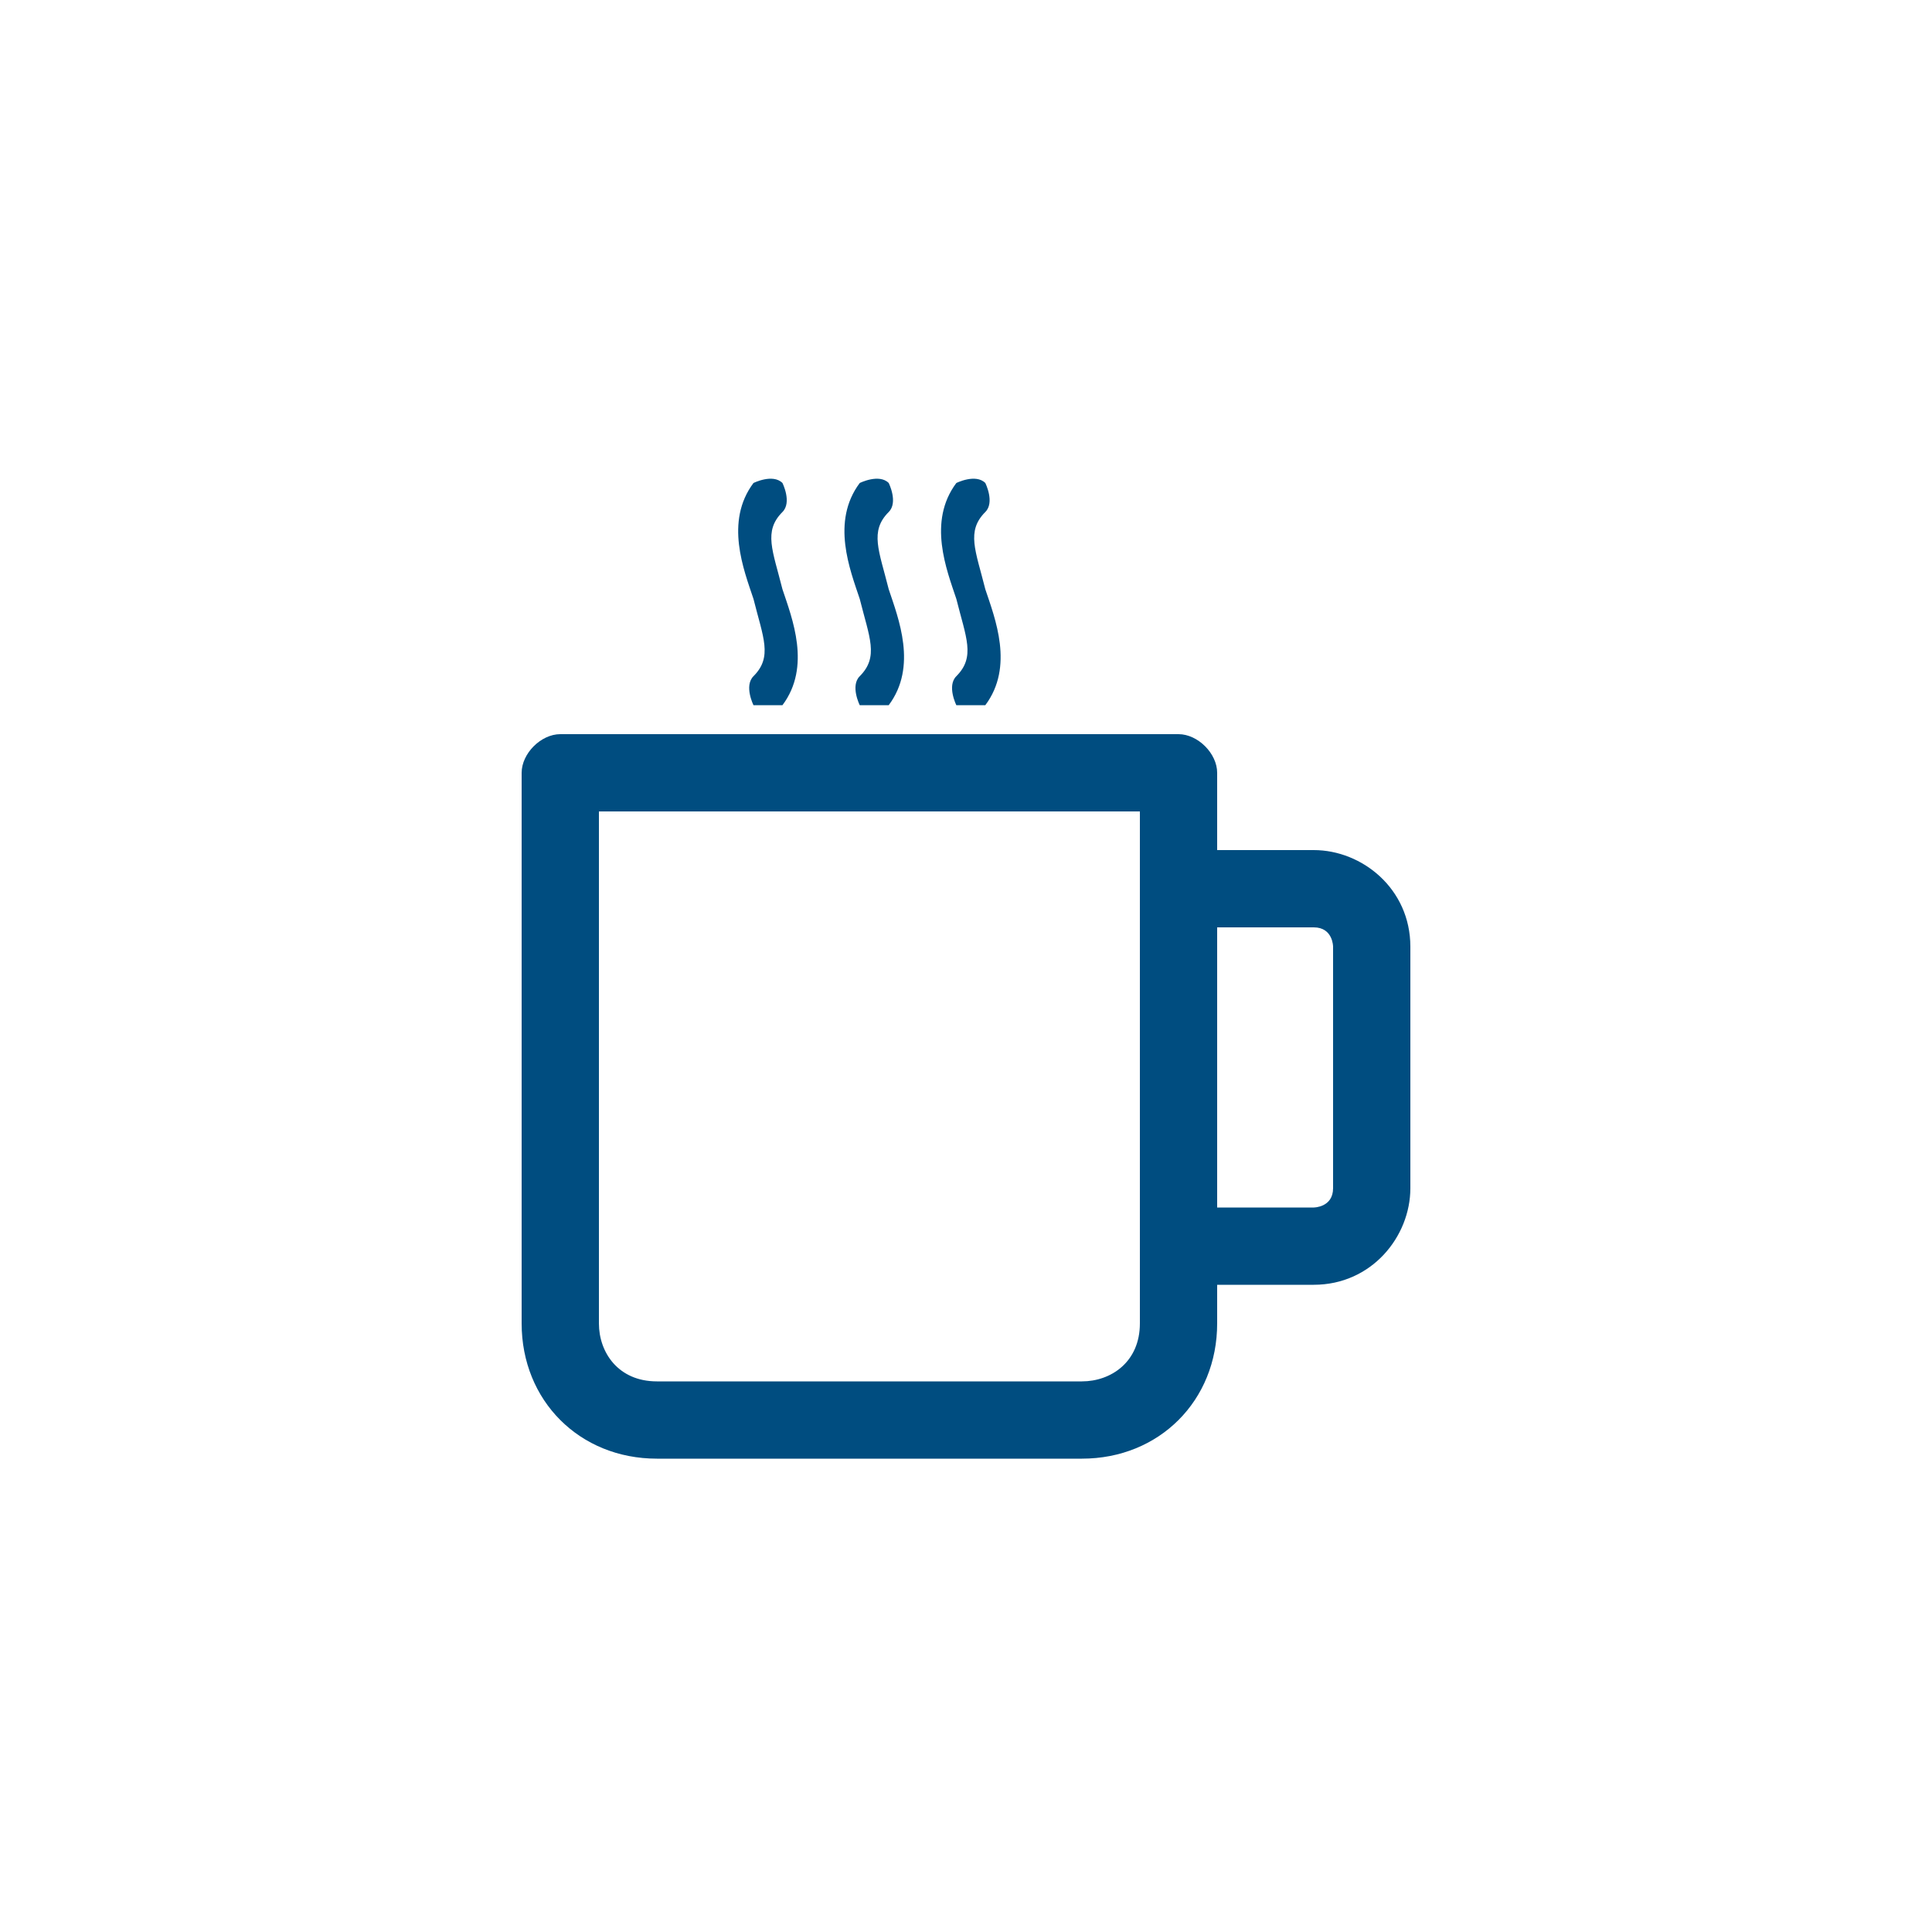 <?xml version="1.0" encoding="UTF-8"?>
<svg id="uuid-8d2320aa-cf65-49f3-a850-1907930ae08f" data-name="Layer 1" xmlns="http://www.w3.org/2000/svg" viewBox="0 0 20 20">
  <path d="M11.2,15.1h-4.4c-.8,0-1.4-.6-1.4-1.4v-5.7c0-.2.2-.4.4-.4h6.4c.2,0,.4.2.4.4v5.7c0,.8-.6,1.4-1.4,1.4ZM6.2,8.4v5.3c0,.3.2.6.6.6h4.4c.3,0,.6-.2.6-.6v-5.3h-5.6Z" fill="#004d80" stroke-width="0"/>
  <path d="M13.6,13.3h-1.4c-.2,0-.4-.2-.4-.4s.2-.4.4-.4h1.4c0,0,.2,0,.2-.2v-2.5c0,0,0-.2-.2-.2h-1.4c-.2,0-.4-.2-.4-.4s.2-.4.4-.4h1.4c.5,0,1,.4,1,1v2.5c0,.5-.4,1-1,1Z" fill="#004d80" stroke-width="0"/>
  <g>
    <path d="M10,7.3s0,0-.1,0c0,0-.1-.2,0-.3.2-.2.1-.4,0-.8-.1-.3-.3-.8,0-1.2,0,0,.2-.1.3,0,0,0,.1.2,0,.3-.2.2-.1.4,0,.8.1.3.3.8,0,1.2,0,0,0,0-.2,0Z" fill="#004d80" stroke-width="0"/>
    <path d="M9,7.3s0,0-.1,0c0,0-.1-.2,0-.3.2-.2.1-.4,0-.8-.1-.3-.3-.8,0-1.2,0,0,.2-.1.3,0,0,0,.1.2,0,.3-.2.2-.1.4,0,.8.1.3.3.8,0,1.2,0,0,0,0-.2,0Z" fill="#004d80" stroke-width="0"/>
    <path d="M7.9,7.3s0,0-.1,0c0,0-.1-.2,0-.3.2-.2.1-.4,0-.8-.1-.3-.3-.8,0-1.2,0,0,.2-.1.3,0,0,0,.1.2,0,.3-.2.2-.1.4,0,.8.1.3.3.8,0,1.2,0,0,0,0-.2,0Z" fill="#004d80" stroke-width="0"/>
  </g>
</svg>